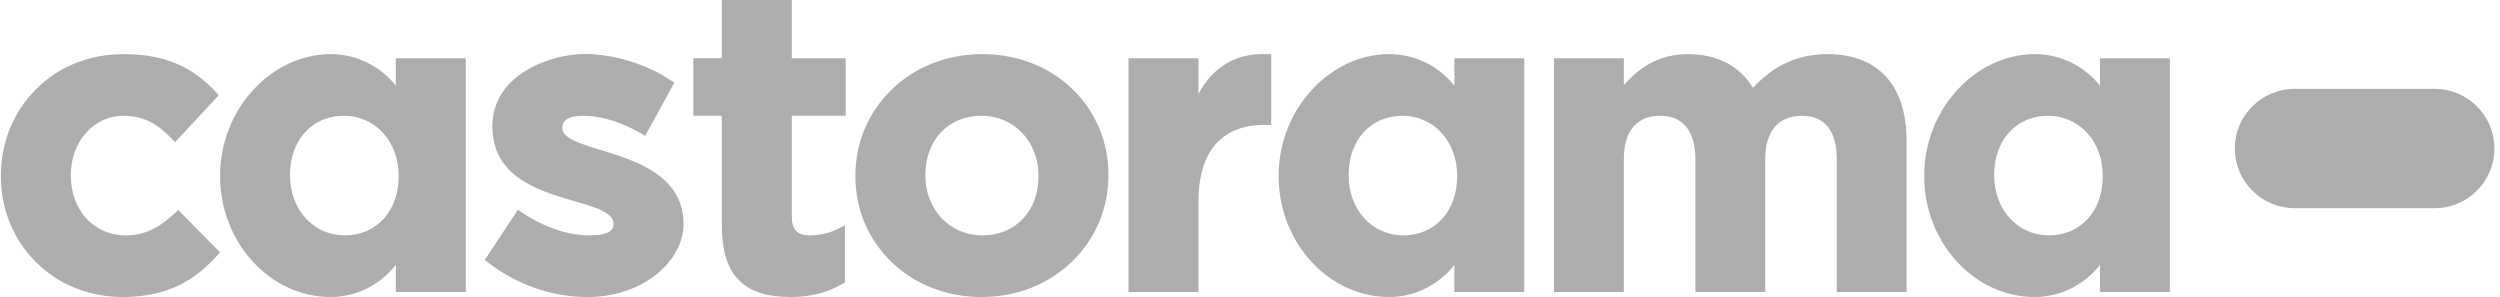 <svg width="202" height="24" viewBox="0 0 202 24" fill="none" xmlns="http://www.w3.org/2000/svg">
    <path d="M14.223 17.131C13.022 18.261 11.864 19.018 10.16 19.018C7.589 19.018 5.723 16.989 5.723 14.184V14.119C5.723 11.44 7.587 9.354 9.949 9.354C11.75 9.354 12.86 10.133 13.97 11.3L14.147 11.485L17.675 7.699L17.531 7.538C15.564 5.346 13.244 4.374 9.981 4.374C7.221 4.374 4.691 5.384 2.861 7.262C1.06 9.079 0.07 11.544 0.07 14.184V14.252C0.07 16.884 1.066 19.331 2.87 21.141C4.691 22.985 7.195 23.999 9.913 23.999C13.931 23.999 15.997 22.346 17.632 20.562L17.784 20.386L14.394 16.962L14.223 17.131ZM63.978 0H58.323V4.705H56.025V9.354H58.323V18.206C58.323 22.156 60.02 23.999 63.871 23.999C65.515 23.999 66.875 23.648 68.14 22.894L68.269 22.825V18.206L67.9 18.395C67.135 18.813 66.308 19.018 65.426 19.018C64.409 19.018 63.978 18.557 63.978 17.468V9.354H68.333V4.706H63.978V0ZM79.379 4.374C76.554 4.374 73.948 5.384 72.045 7.241C70.157 9.07 69.116 11.544 69.116 14.184V14.252C69.116 16.892 70.15 19.347 72.023 21.158C73.917 22.99 76.498 23.999 79.304 23.999C82.128 23.999 84.725 22.982 86.631 21.123C88.523 19.29 89.562 16.833 89.562 14.184V14.119C89.562 11.478 88.535 9.019 86.661 7.205C84.767 5.371 82.184 4.374 79.379 4.374ZM83.91 14.252C83.91 17.054 82.048 19.018 79.379 19.018C76.748 19.018 74.77 16.945 74.77 14.184V14.119C74.77 11.313 76.629 9.354 79.304 9.354C81.932 9.354 83.91 11.431 83.91 14.183V14.252ZM96.835 7.588V4.706H91.185V23.592H96.835V16.331C96.835 12.249 98.687 10.089 102.2 10.089H102.716V4.378L102.485 4.374C99.944 4.256 98.08 5.309 96.835 7.588ZM147.65 4.374C145.292 4.374 143.322 5.267 141.644 7.101C140.588 5.34 138.735 4.374 136.402 4.374C133.873 4.374 132.31 5.618 131.206 6.882V4.706H125.563V23.592H131.206V12.847C131.206 10.595 132.247 9.354 134.135 9.354C136.459 9.354 136.988 11.256 136.988 12.847V23.592H142.63V12.847C142.63 10.595 143.706 9.354 145.588 9.354C147.918 9.354 148.411 11.256 148.411 12.847V23.592H154.051V11.368C154.051 6.914 151.771 4.374 147.65 4.374ZM31.981 6.914C30.771 5.409 28.899 4.374 26.713 4.374C21.96 4.374 17.785 8.794 17.785 14.184V14.252C17.785 19.587 21.824 23.999 26.713 23.999C28.899 23.999 30.771 22.936 31.981 21.406V23.592H37.635V4.706H31.981V6.914ZM32.211 14.252C32.211 17.054 30.424 19.018 27.855 19.018C25.336 19.018 23.434 16.945 23.434 14.184V14.119C23.434 11.313 25.222 9.354 27.795 9.354C30.311 9.354 32.211 11.431 32.211 14.183V14.252ZM117.515 6.914C116.301 5.409 114.431 4.374 112.243 4.374C107.492 4.374 103.315 8.794 103.315 14.184V14.252C103.315 19.587 107.352 23.999 112.243 23.999C114.432 23.999 116.301 22.936 117.515 21.406V23.592H123.161V4.706H117.515V6.914ZM117.739 14.252C117.739 17.054 115.954 19.018 113.388 19.018C110.867 19.018 108.97 16.945 108.97 14.184V14.119C108.97 11.313 110.754 9.354 113.326 9.354C115.836 9.354 117.739 11.431 117.739 14.183V14.252ZM169.674 4.706V6.914C168.464 5.409 166.596 4.374 164.402 4.374C159.651 4.374 155.477 8.794 155.477 14.184V14.252C155.477 19.587 159.517 23.999 164.402 23.999C166.596 23.999 168.464 22.936 169.674 21.406V23.592H175.323V4.706H169.674ZM169.903 14.252C169.903 17.054 168.115 19.018 165.551 19.018C163.031 19.018 161.129 16.945 161.129 14.184V14.119C161.129 11.313 162.924 9.354 165.484 9.354C168.006 9.354 169.903 11.431 169.903 14.183L169.903 14.252ZM45.432 10.328C45.432 9.537 46.285 9.354 47.125 9.354C49.717 9.354 52.13 10.985 52.13 10.985L54.484 6.678L54.296 6.555C52.264 5.177 49.618 4.365 47.227 4.365C44.623 4.365 39.783 5.938 39.783 10.206C39.783 16.849 49.58 15.626 49.58 18.118C49.58 18.852 48.632 19.018 47.609 19.018C44.512 19.018 41.849 16.946 41.849 16.946L39.166 21.008L39.354 21.144C41.687 22.99 44.577 24 47.476 24C52.081 24 55.231 20.989 55.231 18.118C55.23 11.822 45.432 12.57 45.432 10.328Z" fill="#ADADAD"/>
    <path d="M196.711 7.177C199.379 7.177 201.549 9.336 201.549 11.998C201.549 14.669 199.379 16.823 196.711 16.823H185.418C182.746 16.823 180.573 14.662 180.573 11.998C180.573 9.33 182.746 7.177 185.418 7.177H196.711Z" fill="#ADADAD"/>
</svg>

